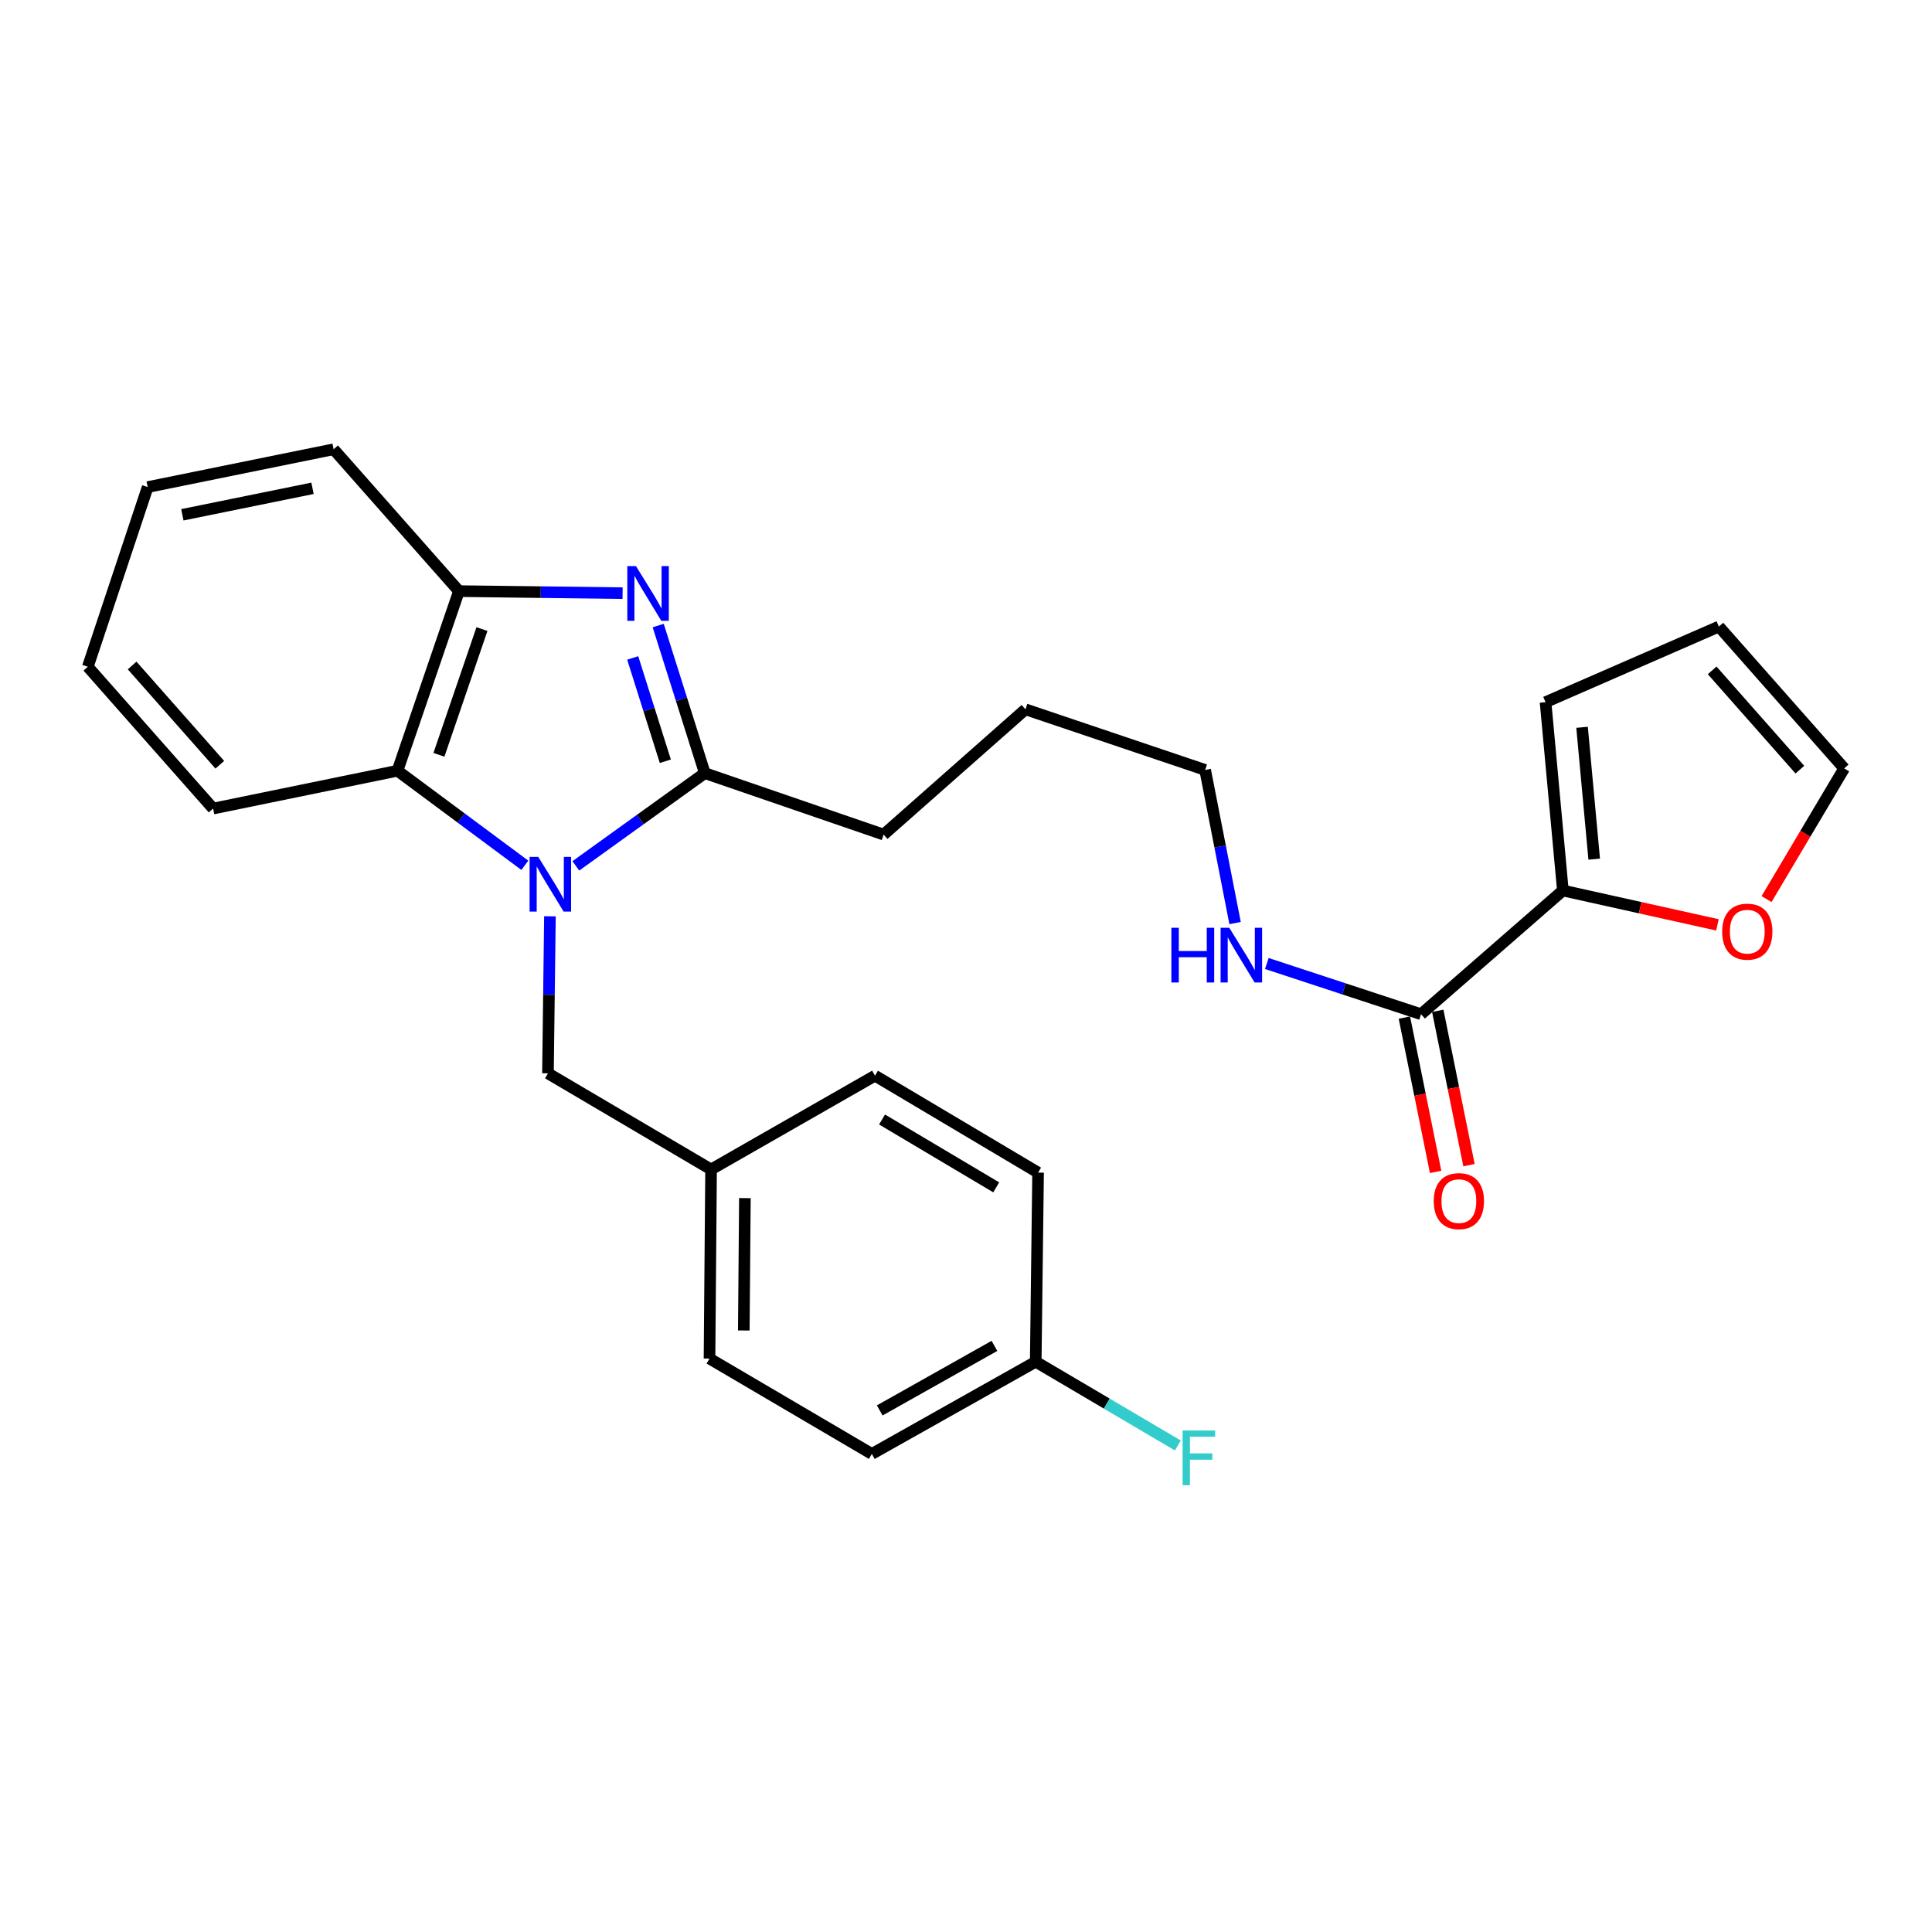 <?xml version='1.0' encoding='iso-8859-1'?>
<svg version='1.1' baseProfile='full'
              xmlns='http://www.w3.org/2000/svg'
                      xmlns:rdkit='http://www.rdkit.org/xml'
                      xmlns:xlink='http://www.w3.org/1999/xlink'
                  xml:space='preserve'
width='1000px' height='1000px' viewBox='0 0 1000 1000'>
<!-- END OF HEADER -->
<rect style='opacity:1.0;fill:#FFFFFF;stroke:none' width='1000' height='1000' x='0' y='0'> </rect>
<path class='bond-1' d='M 298.058,448.175 L 331.43,424.174' style='fill:none;fill-rule:evenodd;stroke:#0000FF;stroke-width:6px;stroke-linecap:butt;stroke-linejoin:miter;stroke-opacity:1' />
<path class='bond-1' d='M 331.43,424.174 L 364.801,400.173' style='fill:none;fill-rule:evenodd;stroke:#000000;stroke-width:6px;stroke-linecap:butt;stroke-linejoin:miter;stroke-opacity:1' />
<path class='bond-2' d='M 271.653,447.868 L 238.694,423.398' style='fill:none;fill-rule:evenodd;stroke:#0000FF;stroke-width:6px;stroke-linecap:butt;stroke-linejoin:miter;stroke-opacity:1' />
<path class='bond-2' d='M 238.694,423.398 L 205.735,398.929' style='fill:none;fill-rule:evenodd;stroke:#000000;stroke-width:6px;stroke-linecap:butt;stroke-linejoin:miter;stroke-opacity:1' />
<path class='bond-6' d='M 284.647,474.278 L 284.135,514.917' style='fill:none;fill-rule:evenodd;stroke:#0000FF;stroke-width:6px;stroke-linecap:butt;stroke-linejoin:miter;stroke-opacity:1' />
<path class='bond-6' d='M 284.135,514.917 L 283.623,555.556' style='fill:none;fill-rule:evenodd;stroke:#000000;stroke-width:6px;stroke-linecap:butt;stroke-linejoin:miter;stroke-opacity:1' />
<path class='bond-0' d='M 340.681,323.782 L 352.741,361.977' style='fill:none;fill-rule:evenodd;stroke:#0000FF;stroke-width:6px;stroke-linecap:butt;stroke-linejoin:miter;stroke-opacity:1' />
<path class='bond-0' d='M 352.741,361.977 L 364.801,400.173' style='fill:none;fill-rule:evenodd;stroke:#000000;stroke-width:6px;stroke-linecap:butt;stroke-linejoin:miter;stroke-opacity:1' />
<path class='bond-0' d='M 327.488,340.548 L 335.93,367.285' style='fill:none;fill-rule:evenodd;stroke:#0000FF;stroke-width:6px;stroke-linecap:butt;stroke-linejoin:miter;stroke-opacity:1' />
<path class='bond-0' d='M 335.93,367.285 L 344.373,394.022' style='fill:none;fill-rule:evenodd;stroke:#000000;stroke-width:6px;stroke-linecap:butt;stroke-linejoin:miter;stroke-opacity:1' />
<path class='bond-27' d='M 322.253,307.019 L 279.903,306.489' style='fill:none;fill-rule:evenodd;stroke:#0000FF;stroke-width:6px;stroke-linecap:butt;stroke-linejoin:miter;stroke-opacity:1' />
<path class='bond-27' d='M 279.903,306.489 L 237.554,305.959' style='fill:none;fill-rule:evenodd;stroke:#000000;stroke-width:6px;stroke-linecap:butt;stroke-linejoin:miter;stroke-opacity:1' />
<path class='bond-15' d='M 364.801,400.173 L 457.369,431.982' style='fill:none;fill-rule:evenodd;stroke:#000000;stroke-width:6px;stroke-linecap:butt;stroke-linejoin:miter;stroke-opacity:1' />
<path class='bond-3' d='M 205.735,398.929 L 237.554,305.959' style='fill:none;fill-rule:evenodd;stroke:#000000;stroke-width:6px;stroke-linecap:butt;stroke-linejoin:miter;stroke-opacity:1' />
<path class='bond-3' d='M 227.186,390.692 L 249.46,325.613' style='fill:none;fill-rule:evenodd;stroke:#000000;stroke-width:6px;stroke-linecap:butt;stroke-linejoin:miter;stroke-opacity:1' />
<path class='bond-21' d='M 205.735,398.929 L 110.297,418.516' style='fill:none;fill-rule:evenodd;stroke:#000000;stroke-width:6px;stroke-linecap:butt;stroke-linejoin:miter;stroke-opacity:1' />
<path class='bond-22' d='M 237.554,305.959 L 172.682,232.538' style='fill:none;fill-rule:evenodd;stroke:#000000;stroke-width:6px;stroke-linecap:butt;stroke-linejoin:miter;stroke-opacity:1' />
<path class='bond-4' d='M 808.946,460.932 L 735.543,524.952' style='fill:none;fill-rule:evenodd;stroke:#000000;stroke-width:6px;stroke-linecap:butt;stroke-linejoin:miter;stroke-opacity:1' />
<path class='bond-7' d='M 808.946,460.932 L 848.947,469.822' style='fill:none;fill-rule:evenodd;stroke:#000000;stroke-width:6px;stroke-linecap:butt;stroke-linejoin:miter;stroke-opacity:1' />
<path class='bond-7' d='M 848.947,469.822 L 888.949,478.712' style='fill:none;fill-rule:evenodd;stroke:#FF0000;stroke-width:6px;stroke-linecap:butt;stroke-linejoin:miter;stroke-opacity:1' />
<path class='bond-8' d='M 808.946,460.932 L 799.975,363.447' style='fill:none;fill-rule:evenodd;stroke:#000000;stroke-width:6px;stroke-linecap:butt;stroke-linejoin:miter;stroke-opacity:1' />
<path class='bond-8' d='M 825.154,444.694 L 818.874,376.455' style='fill:none;fill-rule:evenodd;stroke:#000000;stroke-width:6px;stroke-linecap:butt;stroke-linejoin:miter;stroke-opacity:1' />
<path class='bond-5' d='M 735.543,524.952 L 695.628,511.832' style='fill:none;fill-rule:evenodd;stroke:#000000;stroke-width:6px;stroke-linecap:butt;stroke-linejoin:miter;stroke-opacity:1' />
<path class='bond-5' d='M 695.628,511.832 L 655.713,498.711' style='fill:none;fill-rule:evenodd;stroke:#0000FF;stroke-width:6px;stroke-linecap:butt;stroke-linejoin:miter;stroke-opacity:1' />
<path class='bond-9' d='M 726.904,526.701 L 734.989,566.639' style='fill:none;fill-rule:evenodd;stroke:#000000;stroke-width:6px;stroke-linecap:butt;stroke-linejoin:miter;stroke-opacity:1' />
<path class='bond-9' d='M 734.989,566.639 L 743.074,606.577' style='fill:none;fill-rule:evenodd;stroke:#FF0000;stroke-width:6px;stroke-linecap:butt;stroke-linejoin:miter;stroke-opacity:1' />
<path class='bond-9' d='M 744.182,523.203 L 752.267,563.141' style='fill:none;fill-rule:evenodd;stroke:#000000;stroke-width:6px;stroke-linecap:butt;stroke-linejoin:miter;stroke-opacity:1' />
<path class='bond-9' d='M 752.267,563.141 L 760.352,603.079' style='fill:none;fill-rule:evenodd;stroke:#FF0000;stroke-width:6px;stroke-linecap:butt;stroke-linejoin:miter;stroke-opacity:1' />
<path class='bond-13' d='M 283.623,555.556 L 368.052,605.307' style='fill:none;fill-rule:evenodd;stroke:#000000;stroke-width:6px;stroke-linecap:butt;stroke-linejoin:miter;stroke-opacity:1' />
<path class='bond-10' d='M 914.358,465.369 L 934.452,431.542' style='fill:none;fill-rule:evenodd;stroke:#FF0000;stroke-width:6px;stroke-linecap:butt;stroke-linejoin:miter;stroke-opacity:1' />
<path class='bond-10' d='M 934.452,431.542 L 954.545,397.715' style='fill:none;fill-rule:evenodd;stroke:#000000;stroke-width:6px;stroke-linecap:butt;stroke-linejoin:miter;stroke-opacity:1' />
<path class='bond-11' d='M 799.975,363.447 L 889.693,324.303' style='fill:none;fill-rule:evenodd;stroke:#000000;stroke-width:6px;stroke-linecap:butt;stroke-linejoin:miter;stroke-opacity:1' />
<path class='bond-30' d='M 954.545,397.715 L 889.693,324.303' style='fill:none;fill-rule:evenodd;stroke:#000000;stroke-width:6px;stroke-linecap:butt;stroke-linejoin:miter;stroke-opacity:1' />
<path class='bond-30' d='M 931.606,398.374 L 886.209,346.986' style='fill:none;fill-rule:evenodd;stroke:#000000;stroke-width:6px;stroke-linecap:butt;stroke-linejoin:miter;stroke-opacity:1' />
<path class='bond-12' d='M 639.278,477.775 L 631.529,438.146' style='fill:none;fill-rule:evenodd;stroke:#0000FF;stroke-width:6px;stroke-linecap:butt;stroke-linejoin:miter;stroke-opacity:1' />
<path class='bond-12' d='M 631.529,438.146 L 623.78,398.518' style='fill:none;fill-rule:evenodd;stroke:#000000;stroke-width:6px;stroke-linecap:butt;stroke-linejoin:miter;stroke-opacity:1' />
<path class='bond-17' d='M 368.052,605.307 L 452.893,556.771' style='fill:none;fill-rule:evenodd;stroke:#000000;stroke-width:6px;stroke-linecap:butt;stroke-linejoin:miter;stroke-opacity:1' />
<path class='bond-18' d='M 368.052,605.307 L 367.239,703.193' style='fill:none;fill-rule:evenodd;stroke:#000000;stroke-width:6px;stroke-linecap:butt;stroke-linejoin:miter;stroke-opacity:1' />
<path class='bond-18' d='M 385.558,620.137 L 384.989,688.657' style='fill:none;fill-rule:evenodd;stroke:#000000;stroke-width:6px;stroke-linecap:butt;stroke-linejoin:miter;stroke-opacity:1' />
<path class='bond-14' d='M 536.089,704.829 L 451.268,752.553' style='fill:none;fill-rule:evenodd;stroke:#000000;stroke-width:6px;stroke-linecap:butt;stroke-linejoin:miter;stroke-opacity:1' />
<path class='bond-14' d='M 514.722,696.624 L 455.347,730.031' style='fill:none;fill-rule:evenodd;stroke:#000000;stroke-width:6px;stroke-linecap:butt;stroke-linejoin:miter;stroke-opacity:1' />
<path class='bond-16' d='M 536.089,704.829 L 572.874,726.506' style='fill:none;fill-rule:evenodd;stroke:#000000;stroke-width:6px;stroke-linecap:butt;stroke-linejoin:miter;stroke-opacity:1' />
<path class='bond-16' d='M 572.874,726.506 L 609.658,748.184' style='fill:none;fill-rule:evenodd;stroke:#33CCCC;stroke-width:6px;stroke-linecap:butt;stroke-linejoin:miter;stroke-opacity:1' />
<path class='bond-28' d='M 536.089,704.829 L 537.313,606.943' style='fill:none;fill-rule:evenodd;stroke:#000000;stroke-width:6px;stroke-linecap:butt;stroke-linejoin:miter;stroke-opacity:1' />
<path class='bond-24' d='M 457.369,431.982 L 530.781,367.139' style='fill:none;fill-rule:evenodd;stroke:#000000;stroke-width:6px;stroke-linecap:butt;stroke-linejoin:miter;stroke-opacity:1' />
<path class='bond-20' d='M 452.893,556.771 L 537.313,606.943' style='fill:none;fill-rule:evenodd;stroke:#000000;stroke-width:6px;stroke-linecap:butt;stroke-linejoin:miter;stroke-opacity:1' />
<path class='bond-20' d='M 456.55,579.451 L 515.644,614.571' style='fill:none;fill-rule:evenodd;stroke:#000000;stroke-width:6px;stroke-linecap:butt;stroke-linejoin:miter;stroke-opacity:1' />
<path class='bond-19' d='M 367.239,703.193 L 451.268,752.553' style='fill:none;fill-rule:evenodd;stroke:#000000;stroke-width:6px;stroke-linecap:butt;stroke-linejoin:miter;stroke-opacity:1' />
<path class='bond-25' d='M 110.297,418.516 L 45.455,345.114' style='fill:none;fill-rule:evenodd;stroke:#000000;stroke-width:6px;stroke-linecap:butt;stroke-linejoin:miter;stroke-opacity:1' />
<path class='bond-25' d='M 113.782,395.835 L 68.392,344.453' style='fill:none;fill-rule:evenodd;stroke:#000000;stroke-width:6px;stroke-linecap:butt;stroke-linejoin:miter;stroke-opacity:1' />
<path class='bond-29' d='M 172.682,232.538 L 76.431,252.115' style='fill:none;fill-rule:evenodd;stroke:#000000;stroke-width:6px;stroke-linecap:butt;stroke-linejoin:miter;stroke-opacity:1' />
<path class='bond-29' d='M 161.758,252.749 L 94.383,266.453' style='fill:none;fill-rule:evenodd;stroke:#000000;stroke-width:6px;stroke-linecap:butt;stroke-linejoin:miter;stroke-opacity:1' />
<path class='bond-23' d='M 623.78,398.518 L 530.781,367.139' style='fill:none;fill-rule:evenodd;stroke:#000000;stroke-width:6px;stroke-linecap:butt;stroke-linejoin:miter;stroke-opacity:1' />
<path class='bond-26' d='M 45.455,345.114 L 76.431,252.115' style='fill:none;fill-rule:evenodd;stroke:#000000;stroke-width:6px;stroke-linecap:butt;stroke-linejoin:miter;stroke-opacity:1' />
<path  class='atom-0' d='M 278.597 443.51
L 287.877 458.51
Q 288.797 459.99, 290.277 462.67
Q 291.757 465.35, 291.837 465.51
L 291.837 443.51
L 295.597 443.51
L 295.597 471.83
L 291.717 471.83
L 281.757 455.43
Q 280.597 453.51, 279.357 451.31
Q 278.157 449.11, 277.797 448.43
L 277.797 471.83
L 274.117 471.83
L 274.117 443.51
L 278.597 443.51
' fill='#0000FF'/>
<path  class='atom-1' d='M 329.18 293.024
L 338.46 308.024
Q 339.38 309.504, 340.86 312.184
Q 342.34 314.864, 342.42 315.024
L 342.42 293.024
L 346.18 293.024
L 346.18 321.344
L 342.3 321.344
L 332.34 304.944
Q 331.18 303.024, 329.94 300.824
Q 328.74 298.624, 328.38 297.944
L 328.38 321.344
L 324.7 321.344
L 324.7 293.024
L 329.18 293.024
' fill='#0000FF'/>
<path  class='atom-8' d='M 891.393 482.224
Q 891.393 475.424, 894.753 471.624
Q 898.113 467.824, 904.393 467.824
Q 910.673 467.824, 914.033 471.624
Q 917.393 475.424, 917.393 482.224
Q 917.393 489.104, 913.993 493.024
Q 910.593 496.904, 904.393 496.904
Q 898.153 496.904, 894.753 493.024
Q 891.393 489.144, 891.393 482.224
M 904.393 493.704
Q 908.713 493.704, 911.033 490.824
Q 913.393 487.904, 913.393 482.224
Q 913.393 476.664, 911.033 473.864
Q 908.713 471.024, 904.393 471.024
Q 900.073 471.024, 897.713 473.824
Q 895.393 476.624, 895.393 482.224
Q 895.393 487.944, 897.713 490.824
Q 900.073 493.704, 904.393 493.704
' fill='#FF0000'/>
<path  class='atom-10' d='M 742.111 621.694
Q 742.111 614.894, 745.471 611.094
Q 748.831 607.294, 755.111 607.294
Q 761.391 607.294, 764.751 611.094
Q 768.111 614.894, 768.111 621.694
Q 768.111 628.574, 764.711 632.494
Q 761.311 636.374, 755.111 636.374
Q 748.871 636.374, 745.471 632.494
Q 742.111 628.614, 742.111 621.694
M 755.111 633.174
Q 759.431 633.174, 761.751 630.294
Q 764.111 627.374, 764.111 621.694
Q 764.111 616.134, 761.751 613.334
Q 759.431 610.494, 755.111 610.494
Q 750.791 610.494, 748.431 613.294
Q 746.111 616.094, 746.111 621.694
Q 746.111 627.414, 748.431 630.294
Q 750.791 633.174, 755.111 633.174
' fill='#FF0000'/>
<path  class='atom-13' d='M 606.305 480.216
L 610.145 480.216
L 610.145 492.256
L 624.625 492.256
L 624.625 480.216
L 628.465 480.216
L 628.465 508.536
L 624.625 508.536
L 624.625 495.456
L 610.145 495.456
L 610.145 508.536
L 606.305 508.536
L 606.305 480.216
' fill='#0000FF'/>
<path  class='atom-13' d='M 636.265 480.216
L 645.545 495.216
Q 646.465 496.696, 647.945 499.376
Q 649.425 502.056, 649.505 502.216
L 649.505 480.216
L 653.265 480.216
L 653.265 508.536
L 649.385 508.536
L 639.425 492.136
Q 638.265 490.216, 637.025 488.016
Q 635.825 485.816, 635.465 485.136
L 635.465 508.536
L 631.785 508.536
L 631.785 480.216
L 636.265 480.216
' fill='#0000FF'/>
<path  class='atom-17' d='M 612.109 740.43
L 628.949 740.43
L 628.949 743.67
L 615.909 743.67
L 615.909 752.27
L 627.509 752.27
L 627.509 755.55
L 615.909 755.55
L 615.909 768.75
L 612.109 768.75
L 612.109 740.43
' fill='#33CCCC'/>
</svg>
